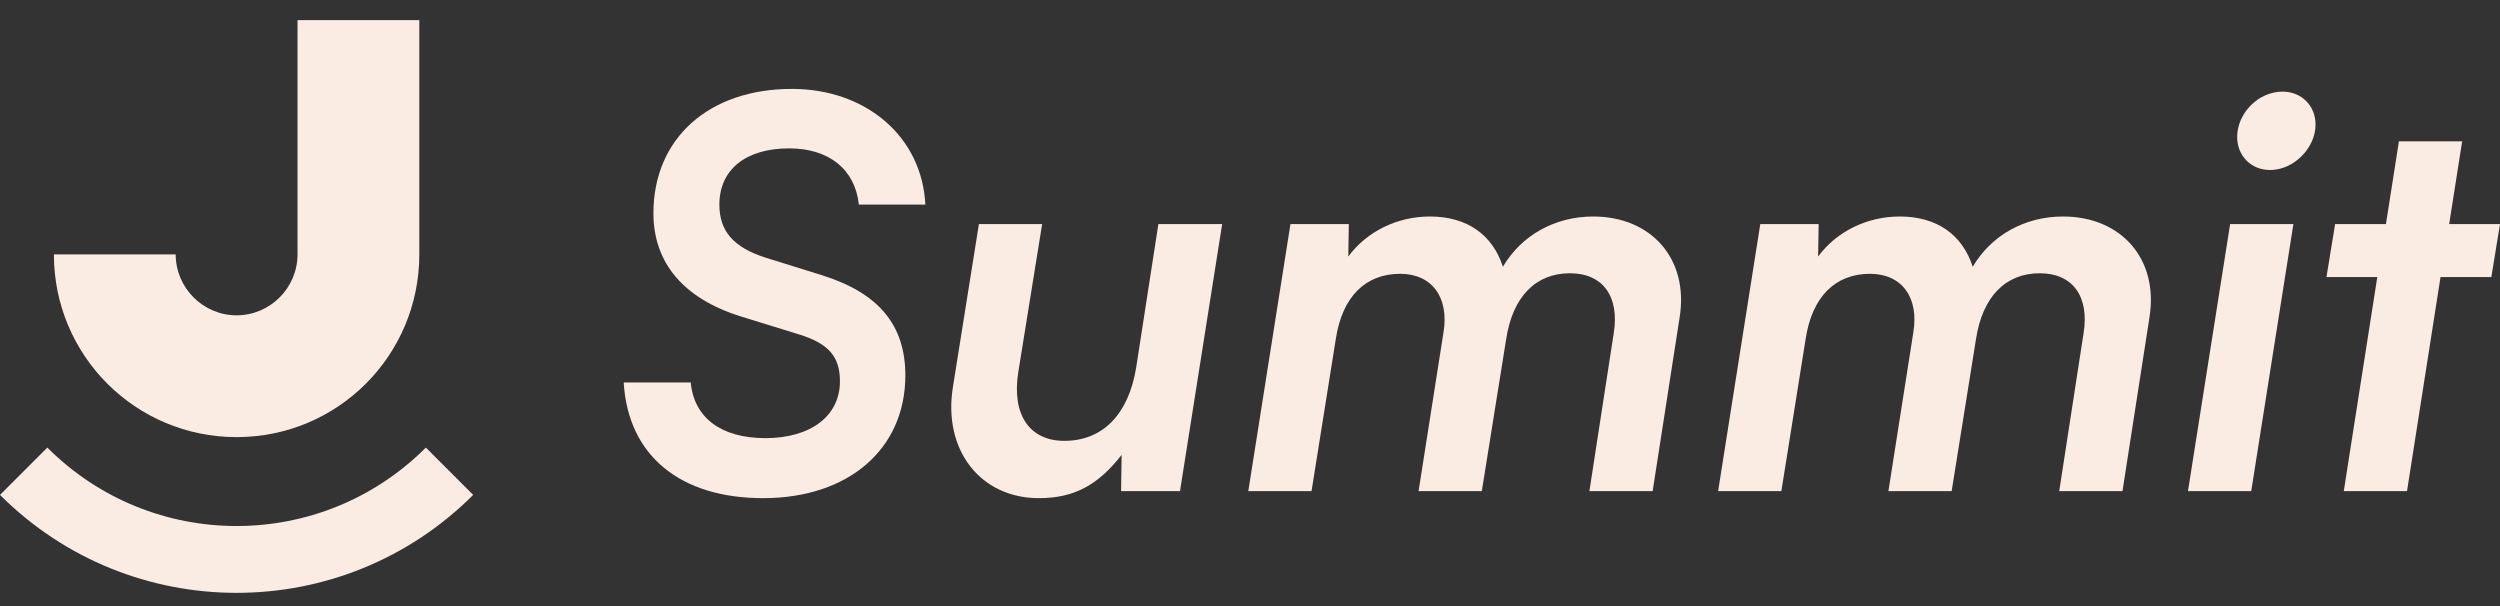 <svg width="165" height="40" viewBox="0 0 165 40" fill="none" xmlns="http://www.w3.org/2000/svg">
<rect x="0" y="0" width="165" height="40" fill="#333333" stroke="none"/>
<g clip-path="url(#clip0_573_6554)">
<path d="M27.675 1.327V16.791C27.675 23.464 22.289 28.85 15.616 28.85C8.943 28.85 3.557 23.464 3.557 16.791H11.596C11.596 19.002 13.405 20.811 15.616 20.811C17.827 20.811 19.636 19.002 19.636 16.791V1.327H27.675Z" fill="#FAEBE3"/>
<path d="M3.123 29.541L0 32.664C8.619 41.283 22.611 41.283 31.23 32.664L28.107 29.541C21.205 36.443 10.025 36.443 3.123 29.541Z" fill="#FAEBE3"/>
<path d="M43.126 14.075C43.126 9.115 46.801 5.868 52.26 5.868C57.184 5.868 60.859 9.044 61.073 13.504H56.685C56.435 11.185 54.722 9.793 52.082 9.793C49.228 9.793 47.479 11.185 47.479 13.504C47.479 15.252 48.407 16.323 50.512 17L54.294 18.178C58.005 19.355 59.753 21.46 59.753 24.779C59.753 29.631 56.007 32.878 50.369 32.878C44.875 32.878 41.45 30.059 41.164 25.242H45.588C45.802 27.561 47.586 28.917 50.512 28.917C53.509 28.917 55.436 27.454 55.436 25.171C55.436 23.53 54.687 22.673 52.724 22.067L48.907 20.889C45.124 19.712 43.126 17.357 43.126 14.075Z" fill="#FAEBE3"/>
<path d="M76.453 14.788H80.663L77.88 32.414H73.992L74.027 30.023C72.493 31.986 70.923 32.878 68.568 32.878C64.679 32.878 62.217 29.666 62.895 25.528L64.608 14.788H68.782L67.212 24.529C66.749 27.383 67.962 29.096 70.245 29.096C72.778 29.096 74.491 27.347 74.99 24.243L76.453 14.788Z" fill="#FAEBE3"/>
<path d="M86.561 32.414H82.387L85.17 14.788H89.023L88.987 16.929C90.201 15.288 92.199 14.289 94.375 14.289C96.837 14.289 98.514 15.502 99.192 17.607C100.405 15.537 102.617 14.289 105.15 14.289C109.003 14.289 111.465 17.107 110.859 20.925L109.075 32.414H104.9L106.506 21.995C106.898 19.569 105.792 18.035 103.616 18.035C101.368 18.035 99.834 19.569 99.406 22.388L97.8 32.414H93.626L95.267 21.96C95.659 19.641 94.518 18.071 92.413 18.071C90.129 18.071 88.595 19.569 88.167 22.352L86.561 32.414Z" fill="#FAEBE3"/>
<path d="M117.57 32.414H113.396L116.179 14.788H120.032L119.996 16.929C121.21 15.288 123.208 14.289 125.384 14.289C127.846 14.289 129.523 15.502 130.201 17.607C131.414 15.537 133.626 14.289 136.159 14.289C140.013 14.289 142.474 17.107 141.868 20.925L140.084 32.414H135.909L137.515 21.995C137.908 19.569 136.801 18.035 134.625 18.035C132.377 18.035 130.843 19.569 130.415 22.388L128.809 32.414H124.635L126.276 21.96C126.669 19.641 125.527 18.071 123.422 18.071C121.138 18.071 119.604 19.569 119.176 22.352L117.57 32.414Z" fill="#FAEBE3"/>
<path d="M149.829 11.22C148.545 11.22 147.653 10.257 147.653 9.044C147.653 7.474 149.044 6.047 150.65 6.047C151.899 6.047 152.826 6.975 152.826 8.223C152.826 9.758 151.399 11.22 149.829 11.22ZM144.406 32.414L147.189 14.788H151.364L148.581 32.414H144.406Z" fill="#FAEBE3"/>
<path d="M158.863 32.414H154.689L156.901 18.285H153.547L154.118 14.788H157.472L158.328 9.329H162.502L161.646 14.788H165L164.429 18.285H161.075L158.863 32.414Z" fill="#FAEBE3"/>
</g>
<defs>
<clipPath id="clip0_573_6554">
<rect width="165" height="39" fill="white" transform="translate(0 0.651)"/>
</clipPath>
</defs>
</svg>
